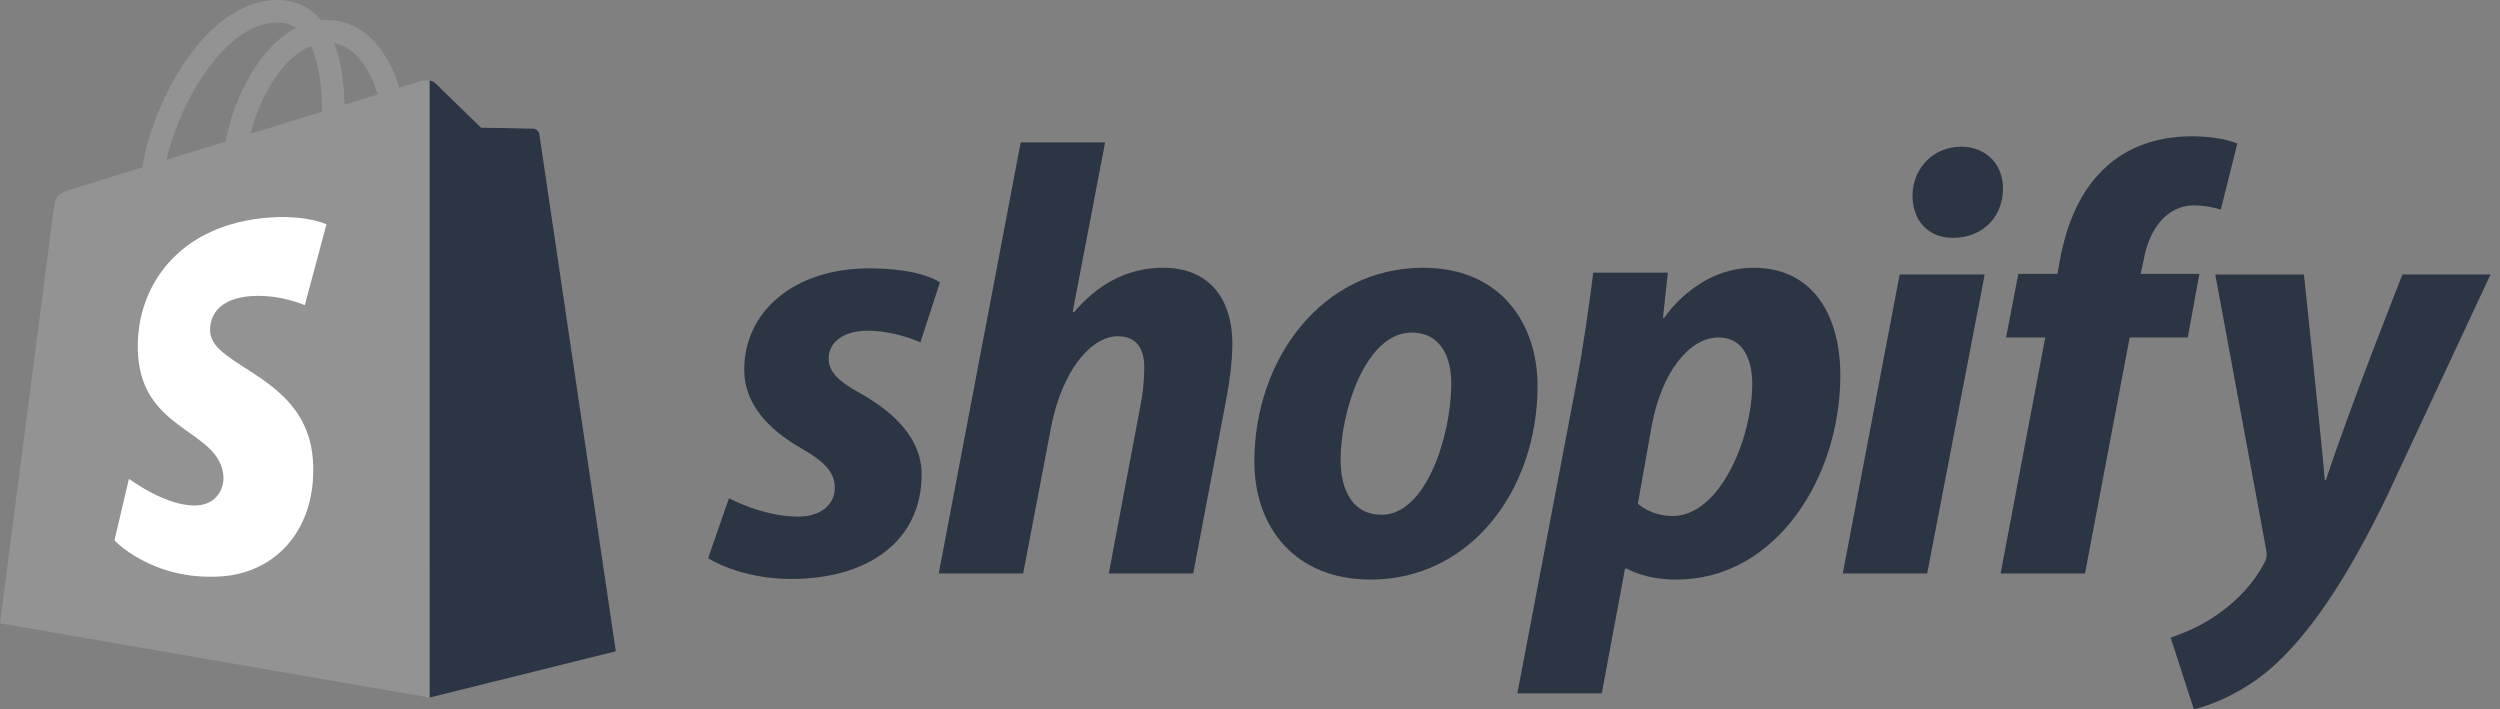 <svg width="141" height="40" viewBox="0 0 141 40" fill="none" xmlns="http://www.w3.org/2000/svg">
<rect x="0" y="0" width="141" height="40" fill="#808080" stroke="none"/>
<path d="M30.421 7.576C30.394 7.377 30.22 7.267 30.076 7.255C29.933 7.243 27.131 7.201 27.131 7.201C27.131 7.201 24.788 4.926 24.556 4.694C24.325 4.463 23.873 4.533 23.697 4.585C23.695 4.586 23.257 4.722 22.52 4.95C22.397 4.55 22.215 4.059 21.957 3.566C21.122 1.974 19.901 1.133 18.424 1.13C18.422 1.13 18.421 1.13 18.419 1.13C18.316 1.13 18.215 1.14 18.112 1.149C18.068 1.097 18.025 1.045 17.979 0.995C17.335 0.307 16.511 -0.028 15.523 0.002C13.616 0.056 11.718 1.433 10.178 3.878C9.095 5.598 8.27 7.759 8.037 9.433C5.847 10.111 4.316 10.584 4.283 10.595C3.178 10.942 3.143 10.976 2.998 12.018C2.891 12.804 0 35.155 0 35.155L24.231 39.344L34.733 36.734C34.733 36.734 30.449 7.775 30.421 7.576ZM21.307 5.325C20.749 5.498 20.114 5.694 19.427 5.907C19.412 4.942 19.298 3.6 18.848 2.439C20.295 2.713 21.007 4.349 21.307 5.325ZM18.159 6.3C16.889 6.693 15.503 7.122 14.113 7.552C14.504 6.055 15.246 4.566 16.156 3.589C16.495 3.225 16.969 2.82 17.53 2.589C18.057 3.689 18.172 5.247 18.159 6.3ZM15.561 1.27C16.009 1.26 16.386 1.359 16.708 1.57C16.192 1.838 15.694 2.222 15.227 2.723C14.016 4.022 13.088 6.038 12.718 7.983C11.564 8.34 10.434 8.69 9.395 9.011C10.051 5.95 12.618 1.355 15.561 1.27Z" fill="#939393"/>
<path d="M30.077 7.256C29.934 7.244 27.132 7.201 27.132 7.201C27.132 7.201 24.789 4.927 24.558 4.695C24.471 4.609 24.355 4.564 24.232 4.546L24.233 39.343L34.734 36.734C34.734 36.734 30.45 7.776 30.422 7.577C30.395 7.378 30.22 7.268 30.077 7.256Z" fill="#2C3543"/>
<path d="M18.411 12.654L17.191 17.215C17.191 17.215 15.831 16.596 14.218 16.698C11.853 16.848 11.828 18.339 11.852 18.713C11.981 20.753 17.35 21.198 17.651 25.977C17.888 29.736 15.656 32.308 12.44 32.511C8.58 32.755 6.455 30.479 6.455 30.479L7.273 27.001C7.273 27.001 9.412 28.614 11.124 28.506C12.243 28.435 12.642 27.526 12.602 26.883C12.434 24.222 8.062 24.379 7.785 20.006C7.553 16.327 9.97 12.598 15.305 12.262C17.36 12.13 18.411 12.654 18.411 12.654Z" fill="white"/>
<path d="M48.563 22.206C47.356 21.55 46.735 20.998 46.735 20.239C46.735 19.274 47.597 18.653 48.943 18.653C50.51 18.653 51.91 19.308 51.91 19.308L53.013 15.928C53.013 15.928 51.998 15.135 49.011 15.135C44.855 15.135 41.974 17.514 41.974 20.86C41.974 22.756 43.319 24.205 45.114 25.239C46.563 26.066 47.081 26.653 47.081 27.515C47.081 28.411 46.356 29.136 45.011 29.136C43.006 29.136 41.113 28.1 41.113 28.1L39.94 31.48C39.94 31.48 41.689 32.653 44.632 32.653C48.91 32.653 51.98 30.549 51.98 26.756C51.979 24.723 50.427 23.274 48.563 22.206Z" fill="#2C3543"/>
<path d="M65.606 15.101C63.501 15.101 61.845 16.102 60.57 17.619L60.5 17.584L62.328 8.032H57.567L52.945 32.343H57.706L59.293 24.033C59.913 20.895 61.535 18.964 63.053 18.964C64.122 18.964 64.537 19.689 64.537 20.724C64.537 21.378 64.467 22.172 64.33 22.827L62.536 32.345H67.298L69.16 22.516C69.367 21.481 69.506 20.241 69.506 19.412C69.504 16.722 68.089 15.101 65.606 15.101Z" fill="#2C3543"/>
<path d="M80.267 15.102C74.54 15.102 70.746 20.274 70.746 26.033C70.746 29.723 73.022 32.688 77.3 32.688C82.924 32.688 86.718 27.654 86.718 21.757C86.718 18.343 84.717 15.102 80.267 15.102ZM77.921 29.034C76.299 29.034 75.609 27.655 75.609 25.93C75.609 23.206 77.024 18.758 79.611 18.758C81.302 18.758 81.853 20.206 81.853 21.62C81.853 24.551 80.44 29.034 77.921 29.034Z" fill="#2C3543"/>
<path d="M98.896 15.102C95.682 15.102 93.859 17.929 93.859 17.929H93.79L94.067 15.378H89.858C89.651 17.102 89.271 19.722 88.892 21.688L85.58 39.103H90.341L91.651 32.068H91.755C91.755 32.068 92.732 32.688 94.55 32.688C100.138 32.688 103.795 26.964 103.795 21.17C103.795 17.964 102.38 15.102 98.896 15.102ZM94.342 29.102C93.106 29.102 92.375 28.413 92.375 28.413L93.168 23.964C93.721 20.999 95.273 19.033 96.929 19.033C98.378 19.033 98.826 20.377 98.826 21.654C98.826 24.723 96.998 29.102 94.342 29.102Z" fill="#2C3543"/>
<path d="M110.59 8.273C109.073 8.273 107.865 9.48 107.865 11.032C107.865 12.446 108.762 13.411 110.108 13.411H110.176C111.66 13.411 112.936 12.411 112.971 10.653C112.971 9.274 112.039 8.273 110.59 8.273Z" fill="#2C3543"/>
<path d="M103.933 32.343H108.693L111.937 15.481H107.141L103.933 32.343Z" fill="#2C3543"/>
<path d="M124.045 15.447H120.733L120.905 14.653C121.181 13.033 122.147 11.584 123.734 11.584C124.581 11.584 125.251 11.825 125.251 11.825L126.183 8.101C126.183 8.101 125.355 7.688 123.595 7.688C121.905 7.688 120.216 8.17 118.938 9.274C117.317 10.653 116.558 12.652 116.179 14.653L116.042 15.447H113.833L113.143 19.034H115.352L112.833 32.345H117.594L120.113 19.034H123.39L124.045 15.447Z" fill="#2C3543"/>
<path d="M135.498 15.482C135.498 15.482 132.522 22.977 131.185 27.068H131.116C131.025 25.75 129.943 15.482 129.943 15.482H124.941L127.805 30.964C127.875 31.309 127.84 31.517 127.702 31.758C127.149 32.827 126.218 33.861 125.114 34.62C124.217 35.275 123.217 35.689 122.424 35.965L123.734 40C124.7 39.793 126.701 39 128.391 37.414C130.565 35.379 132.565 32.241 134.635 27.964L140.465 15.48H135.498V15.482Z" fill="#2C3543"/>
</svg>
